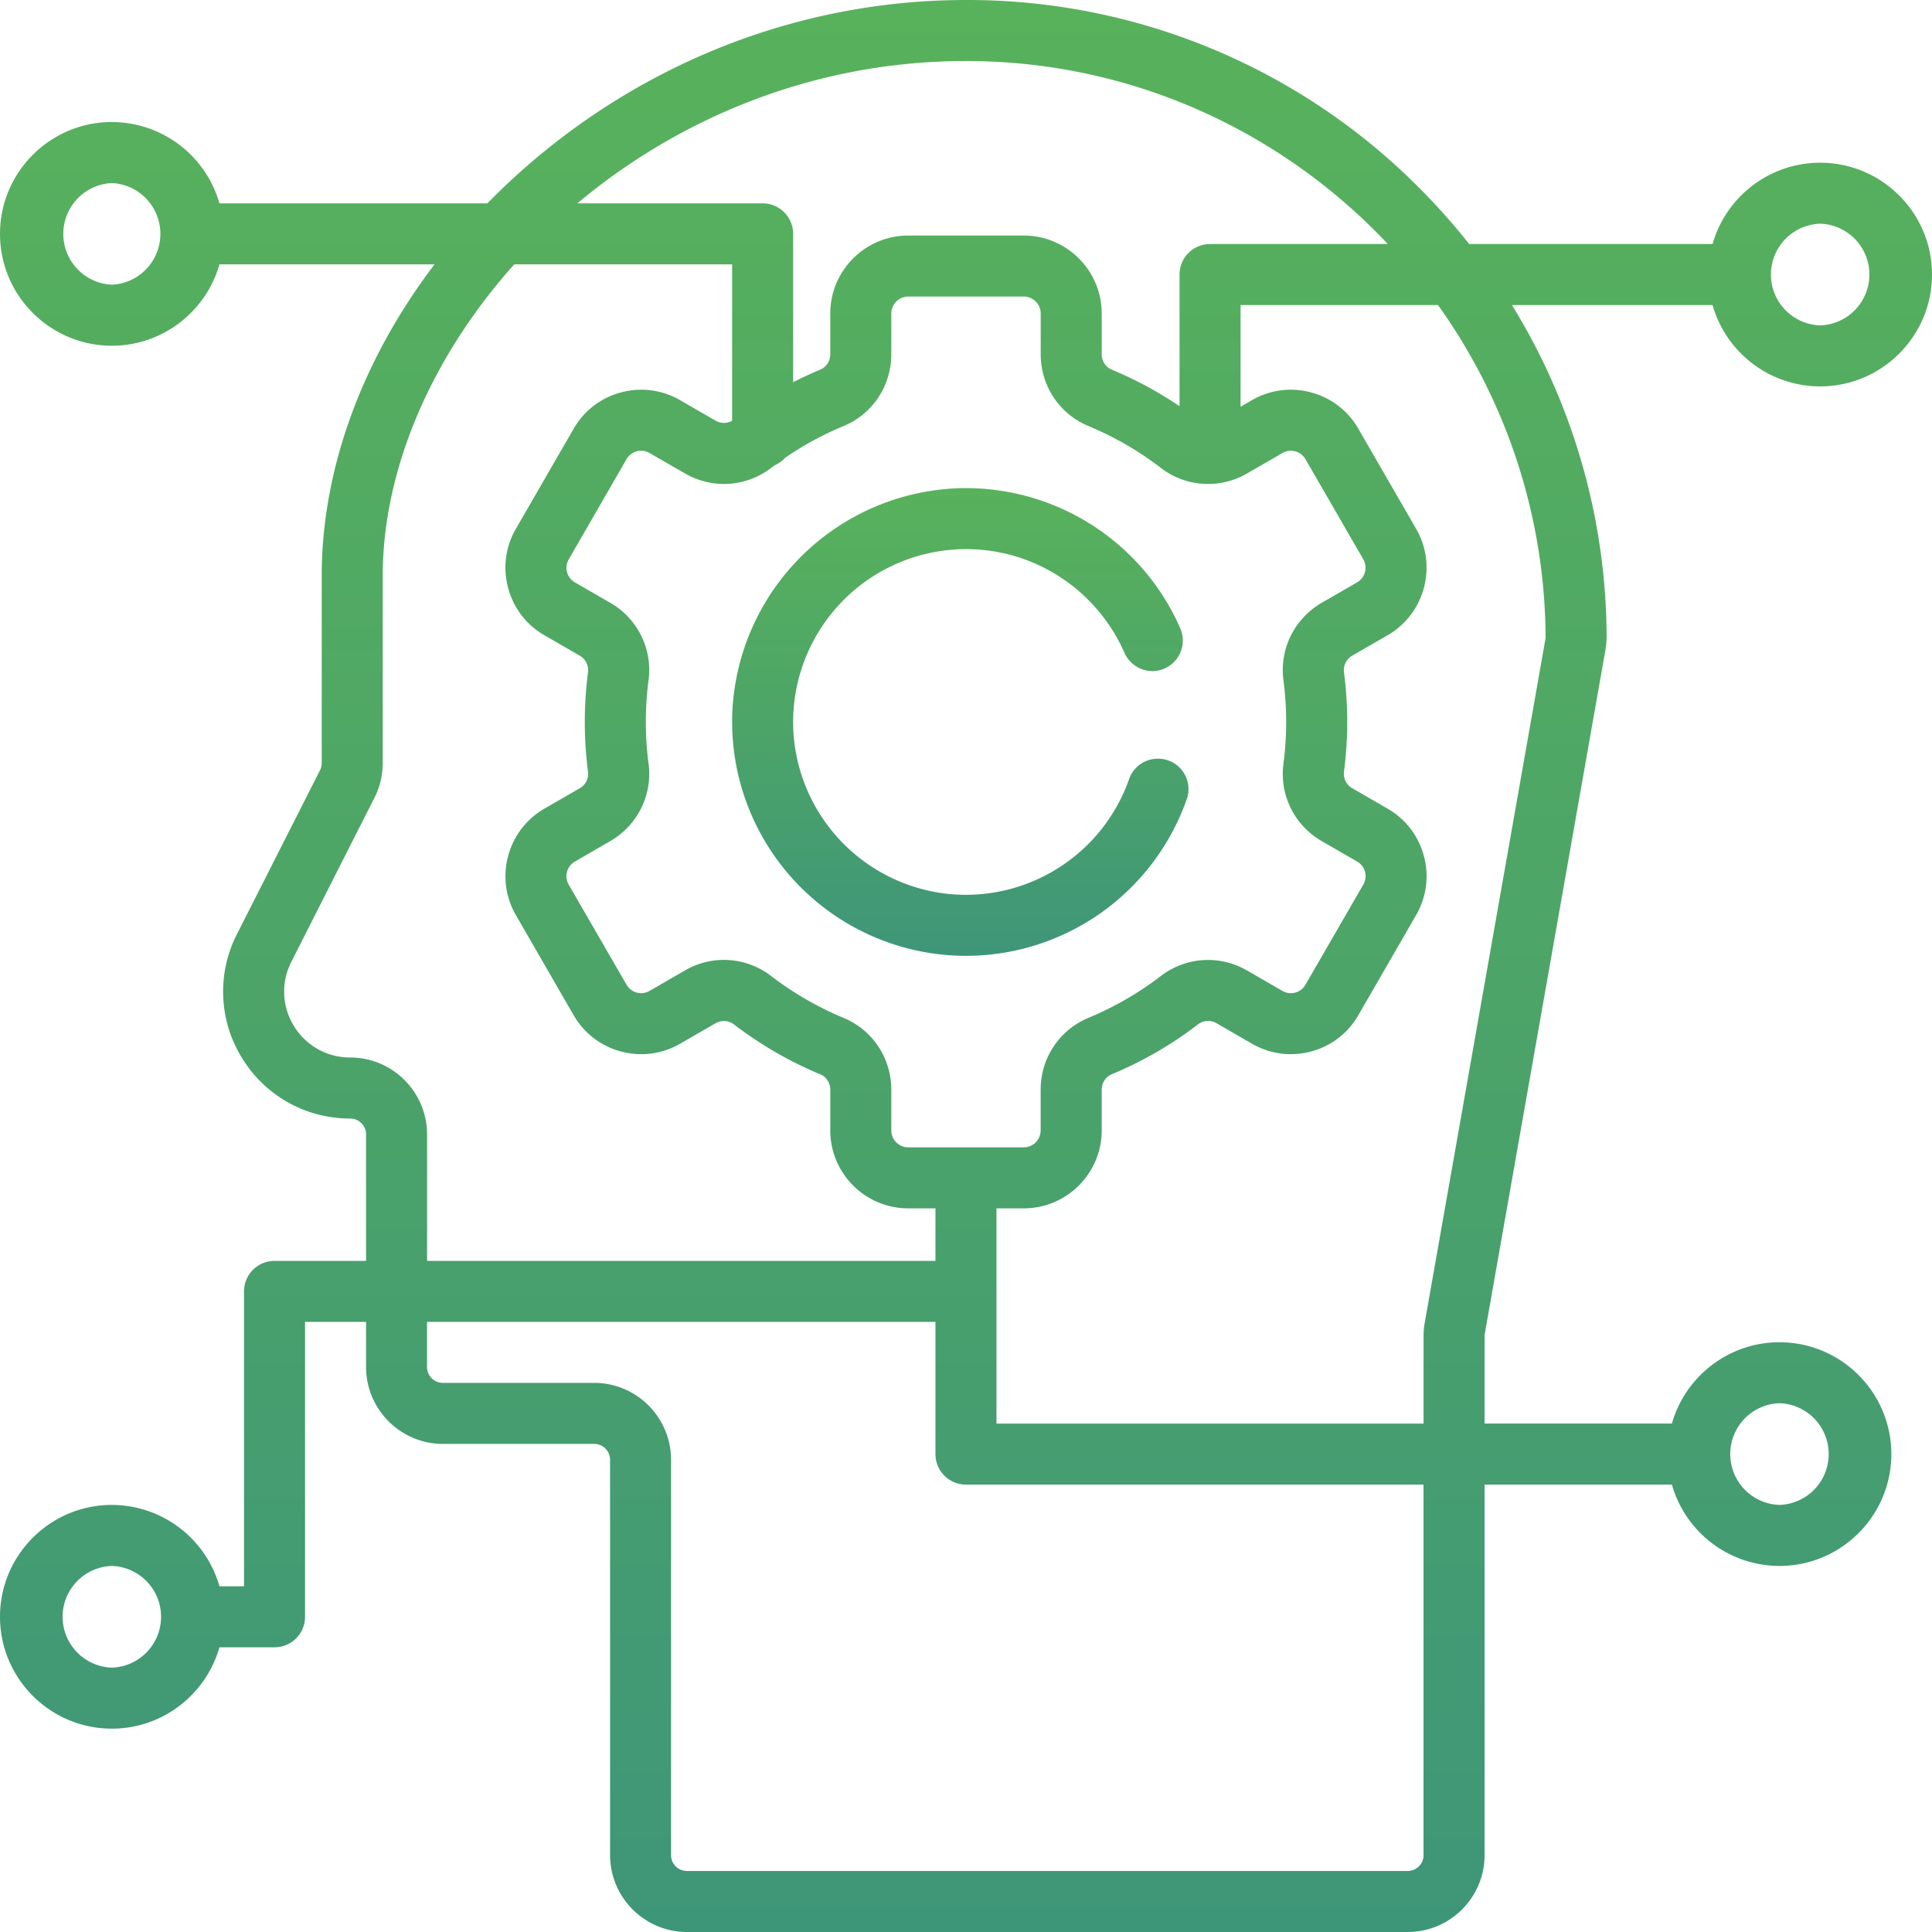 <svg xmlns="http://www.w3.org/2000/svg" width="36" height="36" viewBox="0 0 36 36">
    <defs>
        <linearGradient id="a" x1="50%" x2="50%" y1="100%" y2="0%">
            <stop offset="0%" stop-color="#3E9679"/>
            <stop offset="52.267%" stop-color="#4DA567"/>
            <stop offset="100%" stop-color="#58B25B"/>
        </linearGradient>
    </defs>
    <g fill="url(#a)" fill-rule="nonzero" transform="translate(-577 -1438)">
        <path d="M598.577 1452.137h-.002c-.24 0-.455.151-.535.378a3.225 3.225 0 0 1-3.337 2.145 3.23 3.23 0 0 1-2.915-2.96 3.225 3.225 0 0 1 3.212-3.468c1.316 0 2.45.793 2.95 1.926a.574.574 0 0 0 .522.347.57.57 0 0 0 .518-.803 4.362 4.362 0 0 0-4.148-2.604 4.374 4.374 0 0 0-4.195 4.146 4.363 4.363 0 0 0 4.353 4.567 4.365 4.365 0 0 0 4.116-2.927.566.566 0 0 0-.54-.747z"/>
        <path d="M610.916 1445.2c1.149 0 2.084-.935 2.084-2.084 0-1.15-.935-2.084-2.084-2.084-.952 0-1.757.642-2.005 1.515h-4.535a12.13 12.13 0 0 0-.963-1.078A11.862 11.862 0 0 0 595 1438c-3.105 0-6.1 1.178-8.431 3.317-.168.154-.33.312-.488.472h-4.992a2.088 2.088 0 0 0-2.005-1.515c-1.149 0-2.084.935-2.084 2.084 0 1.15.935 2.084 2.084 2.084.952 0 1.757-.642 2.005-1.516h4.008c-1.326 1.744-2.075 3.743-2.102 5.702v3.591a.296.296 0 0 1-.032.133l-1.548 3.055a2.35 2.35 0 0 0 .095 2.308 2.35 2.35 0 0 0 2.015 1.127c.163 0 .296.133.296.296v2.357h-1.705a.568.568 0 0 0-.569.568v5.495h-.458a2.088 2.088 0 0 0-2.005-1.516c-1.149 0-2.084.935-2.084 2.084 0 1.15.935 2.085 2.084 2.085.952 0 1.757-.643 2.005-1.516h1.027a.568.568 0 0 0 .568-.569v-5.494h1.137v.84c0 .79.643 1.433 1.433 1.433h2.818c.164 0 .296.133.296.296v7.366c0 .79.643 1.433 1.433 1.433h13.43c.79 0 1.432-.643 1.432-1.433v-6.904h3.49a2.088 2.088 0 0 0 2.005 1.516c1.15 0 2.084-.935 2.084-2.084 0-1.15-.935-2.084-2.084-2.084-.952 0-1.757.642-2.005 1.515h-3.49v-1.63c0-.016.002-.034.005-.05l2.246-12.731c.016-.088.023-.176.023-.262a11.86 11.86 0 0 0-1.764-6.169h3.738a2.087 2.087 0 0 0 2.005 1.516zm0-3.032a.948.948 0 0 1 0 1.895.948.948 0 0 1 0-1.895zm-31.832 1.137a.948.948 0 0 1 0-1.894.948.948 0 0 1 0 1.894zm0 25.769a.948.948 0 0 1 0-1.895.948.948 0 0 1 0 1.895zm31.074-4.927a.948.948 0 0 1 0 1.895.948.948 0 0 1 0-1.895zM595 1439.137c3.09 0 5.887 1.313 7.86 3.41h-3.313a.568.568 0 0 0-.568.569v2.453a7.088 7.088 0 0 0-1.263-.681.308.308 0 0 1-.187-.288v-.758c0-.801-.652-1.453-1.453-1.453h-2.152c-.801 0-1.453.652-1.453 1.453v.758c0 .128-.073.24-.187.288-.172.071-.34.15-.505.234v-2.764a.568.568 0 0 0-.568-.569h-3.453c1.896-1.587 4.411-2.652 7.242-2.652zm5.915 11.537a6.002 6.002 0 0 1 0 1.559c-.076.58.204 1.146.714 1.44l.658.38a.313.313 0 0 1 .116.43l-1.077 1.865a.313.313 0 0 1-.43.116l-.659-.38a1.443 1.443 0 0 0-1.606.102 5.962 5.962 0 0 1-1.35.78c-.54.225-.89.75-.89 1.339v.759a.316.316 0 0 1-.314.315h-2.153a.316.316 0 0 1-.316-.315v-.759c0-.589-.349-1.114-.889-1.338-.48-.2-.935-.462-1.35-.78a1.438 1.438 0 0 0-1.606-.104l-.658.38a.313.313 0 0 1-.431-.115l-1.077-1.864a.316.316 0 0 1 .116-.431l.658-.38c.51-.295.79-.86.714-1.441a6.002 6.002 0 0 1 0-1.56 1.443 1.443 0 0 0-.714-1.44l-.658-.38a.313.313 0 0 1-.115-.43l1.076-1.865a.313.313 0 0 1 .43-.115l.66.38c.51.295 1.14.254 1.605-.103l.067-.05a.57.57 0 0 0 .194-.139 5.95 5.95 0 0 1 1.09-.592c.54-.223.888-.749.888-1.338v-.758c0-.174.142-.316.316-.316h2.153c.174 0 .315.142.315.316v.758c0 .59.349 1.114.889 1.338.48.2.935.462 1.35.781a1.442 1.442 0 0 0 1.606.103l.659-.38a.313.313 0 0 1 .43.115l1.077 1.865a.316.316 0 0 1-.116.43l-.658.38c-.51.295-.79.861-.714 1.442zm-17.39 7.031a1.22 1.22 0 0 1-1.047-.585 1.22 1.22 0 0 1-.049-1.199l1.548-3.055c.102-.2.155-.423.155-.647v-3.58c.028-1.956.93-4.014 2.45-5.713h4.06v2.914a.31.31 0 0 1-.31-.003l-.659-.38a1.443 1.443 0 0 0-1.102-.145c-.375.1-.688.34-.882.677l-1.076 1.864a1.443 1.443 0 0 0-.145 1.102c.1.375.34.688.676.882l.658.38a.31.31 0 0 1 .155.308 7.178 7.178 0 0 0 0 1.855.31.31 0 0 1-.154.308l-.659.38c-.693.4-.932 1.29-.531 1.984l1.076 1.865c.194.335.507.576.882.676.375.1.766.049 1.102-.145l.659-.38a.31.31 0 0 1 .344.02c.494.379 1.035.692 1.608.93.114.046.187.16.187.287v.758c0 .801.652 1.453 1.452 1.453h.51l-.002.031v.948h-9.473v-2.357c0-.79-.643-1.433-1.433-1.433zm20.001 14.862a.296.296 0 0 1-.295.296H589.8a.296.296 0 0 1-.296-.296v-7.366c0-.79-.642-1.433-1.432-1.433h-2.82a.296.296 0 0 1-.295-.295v-.841h9.474v2.463c0 .314.254.568.568.568h8.526v6.904zm2.274-22.706a.325.325 0 0 1-.005.056l-2.247 12.73a1.437 1.437 0 0 0-.022.25v1.63h-7.958v-3.98l-.001-.031h.51c.8 0 1.452-.652 1.452-1.453v-.758c0-.128.073-.24.187-.288a7.102 7.102 0 0 0 1.608-.93.31.31 0 0 1 .345-.02l.658.38c.336.195.727.246 1.102.146.375-.1.688-.34.882-.677l1.076-1.864c.194-.336.246-.727.145-1.102-.1-.375-.34-.688-.676-.882l-.658-.38a.31.31 0 0 1-.155-.308 7.178 7.178 0 0 0 0-1.855.31.31 0 0 1 .154-.308l.659-.38c.693-.4.932-1.29.531-1.984l-1.076-1.864a1.442 1.442 0 0 0-.882-.677 1.443 1.443 0 0 0-1.102.145l-.211.122v-1.895h3.679a10.727 10.727 0 0 1 2.005 6.177z"/>
    </g>
</svg>
